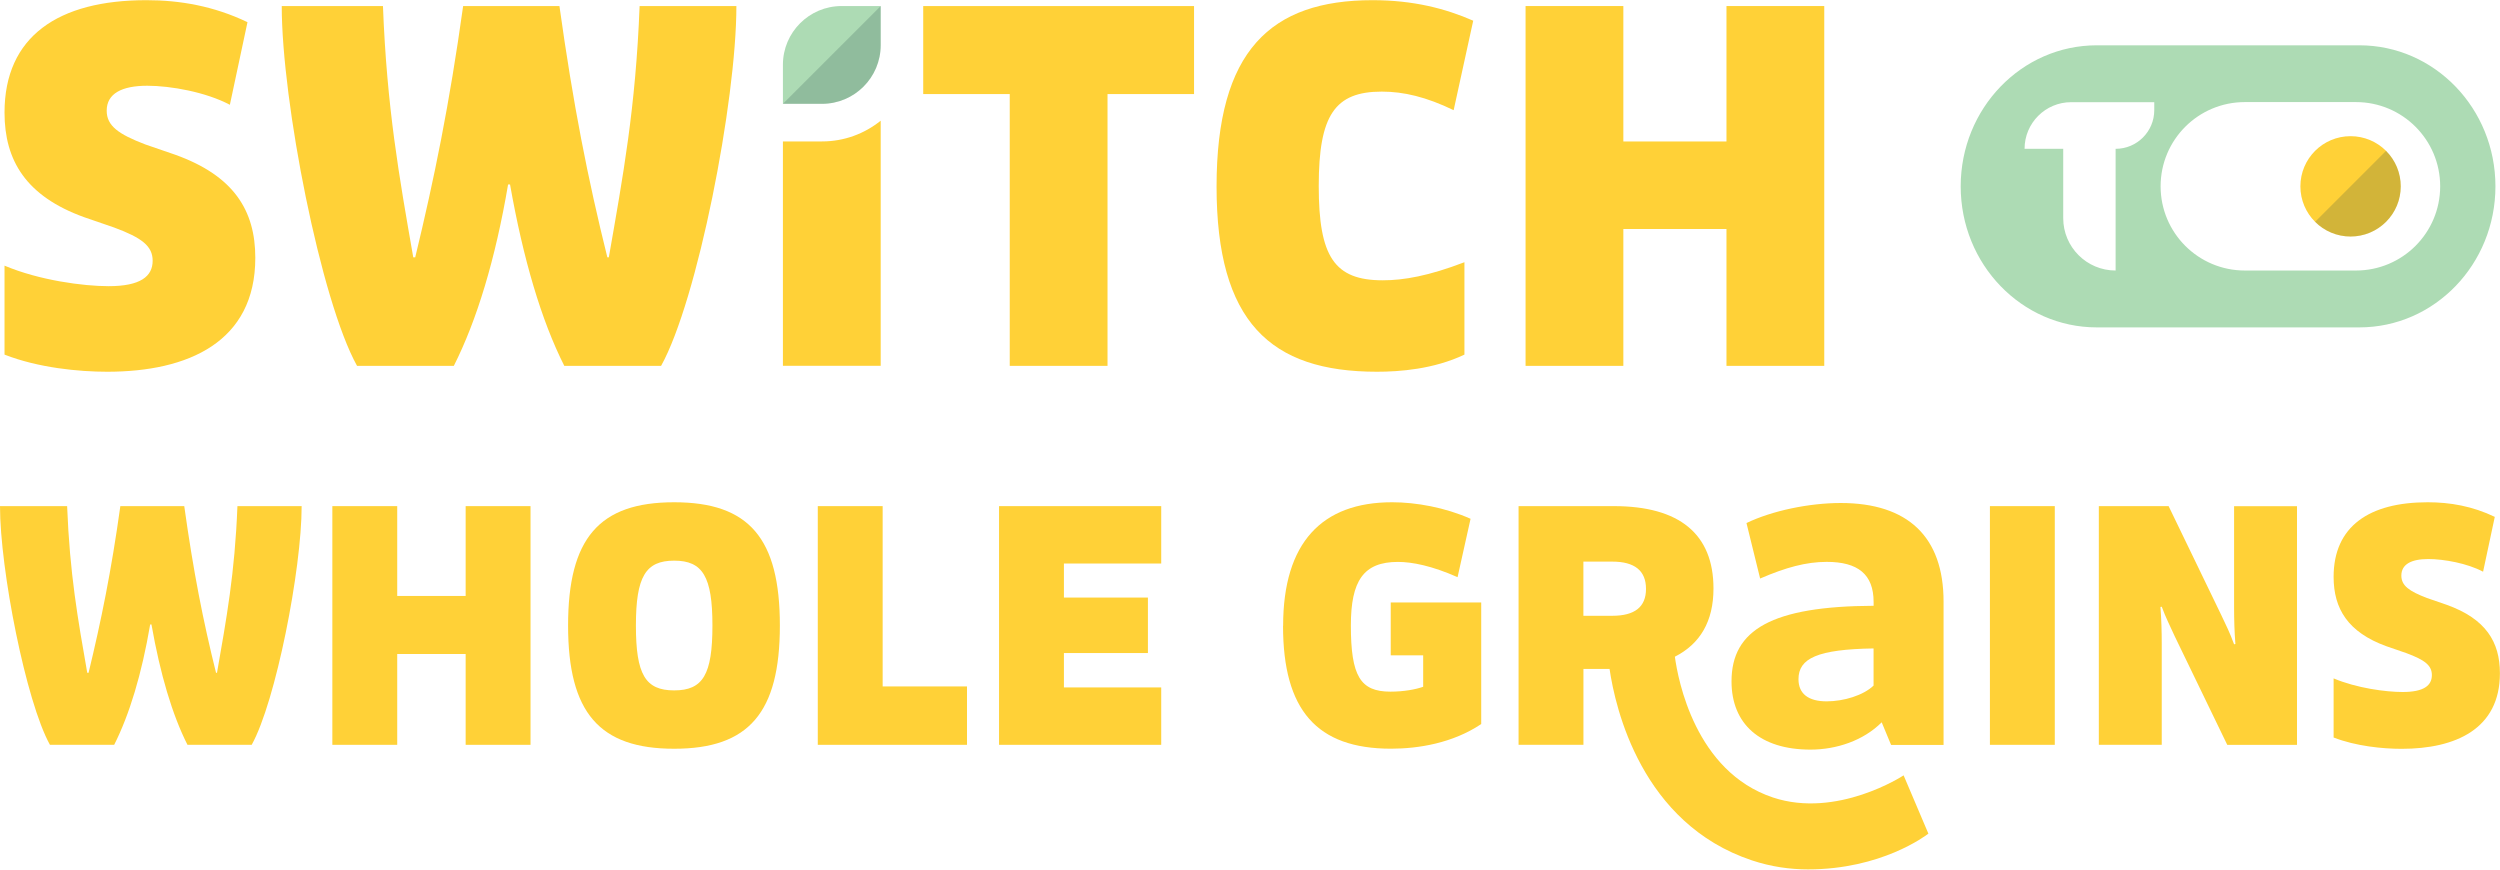 <svg xmlns="http://www.w3.org/2000/svg" id="Calque_1" data-name="Calque 1" viewBox="0 0 575 200"><defs><style>      .cls-1 {        fill: #ffd137;      }      .cls-1, .cls-2, .cls-3 {        stroke-width: 0px;      }      .cls-2 {        fill: #addbb4;      }      .cls-3 {        fill: #1f4243;        opacity: .2;      }    </style></defs><g><path class="cls-1" d="M0,116.41h15.44c.6,15.51,2.46,25.96,4.63,38.34h.3c2.91-12.01,5.22-23.35,7.31-38.34h14.7c2.09,14.99,4.32,26.33,7.31,38.34h.22c2.16-12.38,4.1-22.83,4.7-38.34h14.77c0,14.55-5.97,44.98-11.49,54.9h-14.77c-3.51-6.94-6.27-16.26-8.28-27.68h-.3c-1.94,11.41-4.77,20.74-8.28,27.68h-14.77C5.97,161.4,0,130.96,0,116.41Z"></path><path class="cls-1" d="M76.44,116.41h14.92v20.66h15.74v-20.66h14.92v54.9h-14.92v-20.89h-15.74v20.89h-14.92v-54.9Z"></path><path class="cls-1" d="M130.66,143.87c0-20.07,7.16-28.35,24.39-28.35s24.32,8.28,24.32,28.35-7.16,28.34-24.32,28.34-24.39-8.28-24.39-28.34ZM163.86,143.87c0-11.26-2.24-14.92-8.8-14.92s-8.8,3.66-8.8,14.92,2.16,14.92,8.8,14.92,8.8-3.66,8.8-14.92Z"></path><path class="cls-1" d="M188.09,116.41h14.92v41.47h19.4v13.43h-34.32v-54.9Z"></path><path class="cls-1" d="M229.78,116.41h37.3v13.2h-22.38v7.83h19.32v12.76h-19.32v7.91h22.38v13.2h-37.3v-54.9Z"></path><path class="cls-1" d="M295.12,143.94c0-19.17,8.95-28.42,25.06-28.42,5.52,0,12.16,1.19,18.05,3.8l-2.99,13.43c-5.89-2.61-10.44-3.51-13.72-3.51-7.91,0-10.82,4.33-10.82,14.62,0,11.63,2.16,15.22,9.1,15.22,3.13,0,5.82-.52,7.53-1.12v-7.24h-7.46v-12.16h20.81v27.97c-6.56,4.4-14.47,5.67-20.74,5.67-17.08,0-24.84-8.88-24.84-28.27Z"></path><path class="cls-1" d="M398.25,156.7c0-11.87,9.32-17.27,32.68-17.37v-.88c0-6.38-3.63-9.22-10.79-9.22-4.71,0-9.42,1.28-15.31,3.83l-3.14-12.76c5.89-2.84,14.42-4.61,21.68-4.61,15.41,0,23.65,7.75,23.65,22.67v32.97h-12.07l-2.16-5.2c-4.22,4.22-10.4,6.28-16.39,6.28-11.58,0-18.15-5.89-18.15-15.7ZM430.92,157.68v-8.54c-12.86.2-17.27,2.26-17.27,7.07,0,3.34,2.26,5.1,6.48,5.1,3.92,0,8.44-1.37,10.79-3.63Z"></path><path class="cls-1" d="M457.68,116.41h14.92v54.9h-14.92v-54.9Z"></path><path class="cls-1" d="M482.74,116.41h16.04l12.08,24.99c1.04,2.16,2.09,4.33,2.98,6.79l.3-.07c-.22-2.69-.3-5.74-.3-8.35v-23.35h14.47v54.9h-16.04l-12.09-24.99c-.97-2.16-2.09-4.33-2.98-6.79l-.3.07c.22,2.69.3,5.74.3,8.35v23.35h-14.47v-54.9Z"></path><path class="cls-1" d="M536.73,169.6v-13.57c5.3,2.24,12.01,3.13,15.89,3.13,4.85,0,6.71-1.49,6.71-3.88,0-2.24-1.64-3.5-5.89-5.07l-4.55-1.57c-8.88-3.21-12.16-8.65-12.16-15.96,0-11.64,8.21-17.16,21.63-17.16,5.15,0,10.3.89,15.44,3.36l-2.69,12.61c-3.66-1.94-9.03-2.91-12.61-2.91-3.88,0-6.19,1.19-6.19,3.81,0,2.31,1.79,3.58,5.89,5.15l4.55,1.57c8.95,3.21,12.23,8.5,12.23,15.74,0,12.83-10.22,17.38-22.6,17.38-4.33,0-10.52-.6-15.67-2.61Z"></path><path class="cls-1" d="M437.83,178.33c-.14.11-15.33,10-30.06,5.09-17.86-5.96-21.83-27.07-22.55-32.38,5.83-2.96,8.88-8.15,8.88-15.68,0-12.53-7.83-18.95-22.9-18.95h-21.93v54.9h14.92v-17.45h6.01c1.31,8.96,7.31,35.55,32.75,44.03,4.42,1.47,8.76,2.07,12.89,2.07,16.82,0,27-7.7,27.69-8.22l-5.7-13.41ZM364.18,129.17h6.64c5.15,0,7.76,2.09,7.76,6.27s-2.61,6.19-7.76,6.19h-6.64v-12.46Z"></path></g><g><g><path class="cls-1" d="M1.04,81.56v-20.46c7.98,3.37,18.1,4.72,23.95,4.72,7.31,0,10.12-2.25,10.12-5.85,0-3.37-2.47-5.28-8.88-7.65l-6.86-2.36C5.99,45.13,1.04,36.92,1.04,25.9,1.04,8.36,13.41.04,33.65.04c7.76,0,15.52,1.35,23.27,5.06l-4.05,19c-5.51-2.92-13.61-4.38-19-4.38-5.85,0-9.33,1.8-9.33,5.74,0,3.48,2.7,5.4,8.88,7.76l6.86,2.36c13.49,4.83,18.44,12.82,18.44,23.72,0,19.34-15.41,26.2-34.07,26.2-6.52,0-15.85-.9-23.61-3.94Z"></path><path class="cls-1" d="M64.81,1.39h23.27c.9,23.39,3.71,39.13,6.97,57.8h.45c4.38-18.1,7.87-35.2,11.02-57.8h22.15c3.15,22.6,6.52,39.69,11.02,57.8h.34c3.26-18.67,6.18-34.41,7.08-57.8h22.26c0,21.93-8.99,67.8-17.32,82.76h-22.26c-5.28-10.46-9.44-24.51-12.48-41.72h-.45c-2.92,17.2-7.2,31.26-12.48,41.72h-22.26c-8.32-14.96-17.32-60.83-17.32-82.76Z"></path><path class="cls-1" d="M232.24,21.63h-19.9V1.39h62.29v20.24h-19.9v62.52h-22.49V21.63Z"></path><path class="cls-1" d="M279.81,42.88C279.81,11.62,292.29.04,315.68.04c9.33,0,16.75,1.91,23.16,4.72l-4.5,20.58c-6.3-3.04-11.47-4.27-16.53-4.27-10.79,0-14.5,5.4-14.5,21.7s3.6,21.7,14.73,21.7c4.83,0,10.57-1.01,18.78-4.16v21.25c-7.08,3.37-14.95,3.94-20.13,3.94-24.51,0-36.88-11.47-36.88-42.62Z"></path><path class="cls-1" d="M350.88,1.39h22.49v31.15h23.72V1.39h22.49v82.76h-22.49v-31.48h-23.72v31.48h-22.49V1.39Z"></path><path class="cls-1" d="M189.06,32.53h-8.99v51.61h22.49V27.76c-3.7,2.98-8.39,4.77-13.5,4.77Z"></path><g><path class="cls-2" d="M193.57,1.39h8.99v8.99c0,7.45-6.05,13.5-13.5,13.5h-8.99v-8.99c0-7.45,6.05-13.5,13.5-13.5Z"></path><path class="cls-3" d="M180.07,23.88h8.99c7.46,0,13.5-6.04,13.5-13.5V1.39l-22.49,22.49Z"></path></g></g><g><path class="cls-2" d="M542.65,10.42h-60.39c-17.29,0-31.3,14.52-31.3,32.44s14.01,32.44,31.3,32.44h60.39c17.29,0,31.3-14.52,31.3-32.44s-14.01-32.44-31.3-32.44ZM495.48,25.34c0,4.91-3.98,8.89-8.89,8.89v27.99c-6.65,0-12.05-5.39-12.05-12.05v-15.94h-8.89c0-5.93,4.8-10.73,10.73-10.73h19.1v1.84ZM541.87,62.22h-25.56c-10.7,0-19.37-8.67-19.37-19.37s8.67-19.37,19.37-19.37h25.56c10.7,0,19.37,8.67,19.37,19.37s-8.67,19.37-19.37,19.37Z"></path><circle class="cls-1" cx="540.63" cy="42.86" r="11.54"></circle><path class="cls-3" d="M548.79,34.7c4.51,4.51,4.51,11.81,0,16.32-4.51,4.51-11.81,4.51-16.32,0"></path></g></g></svg>